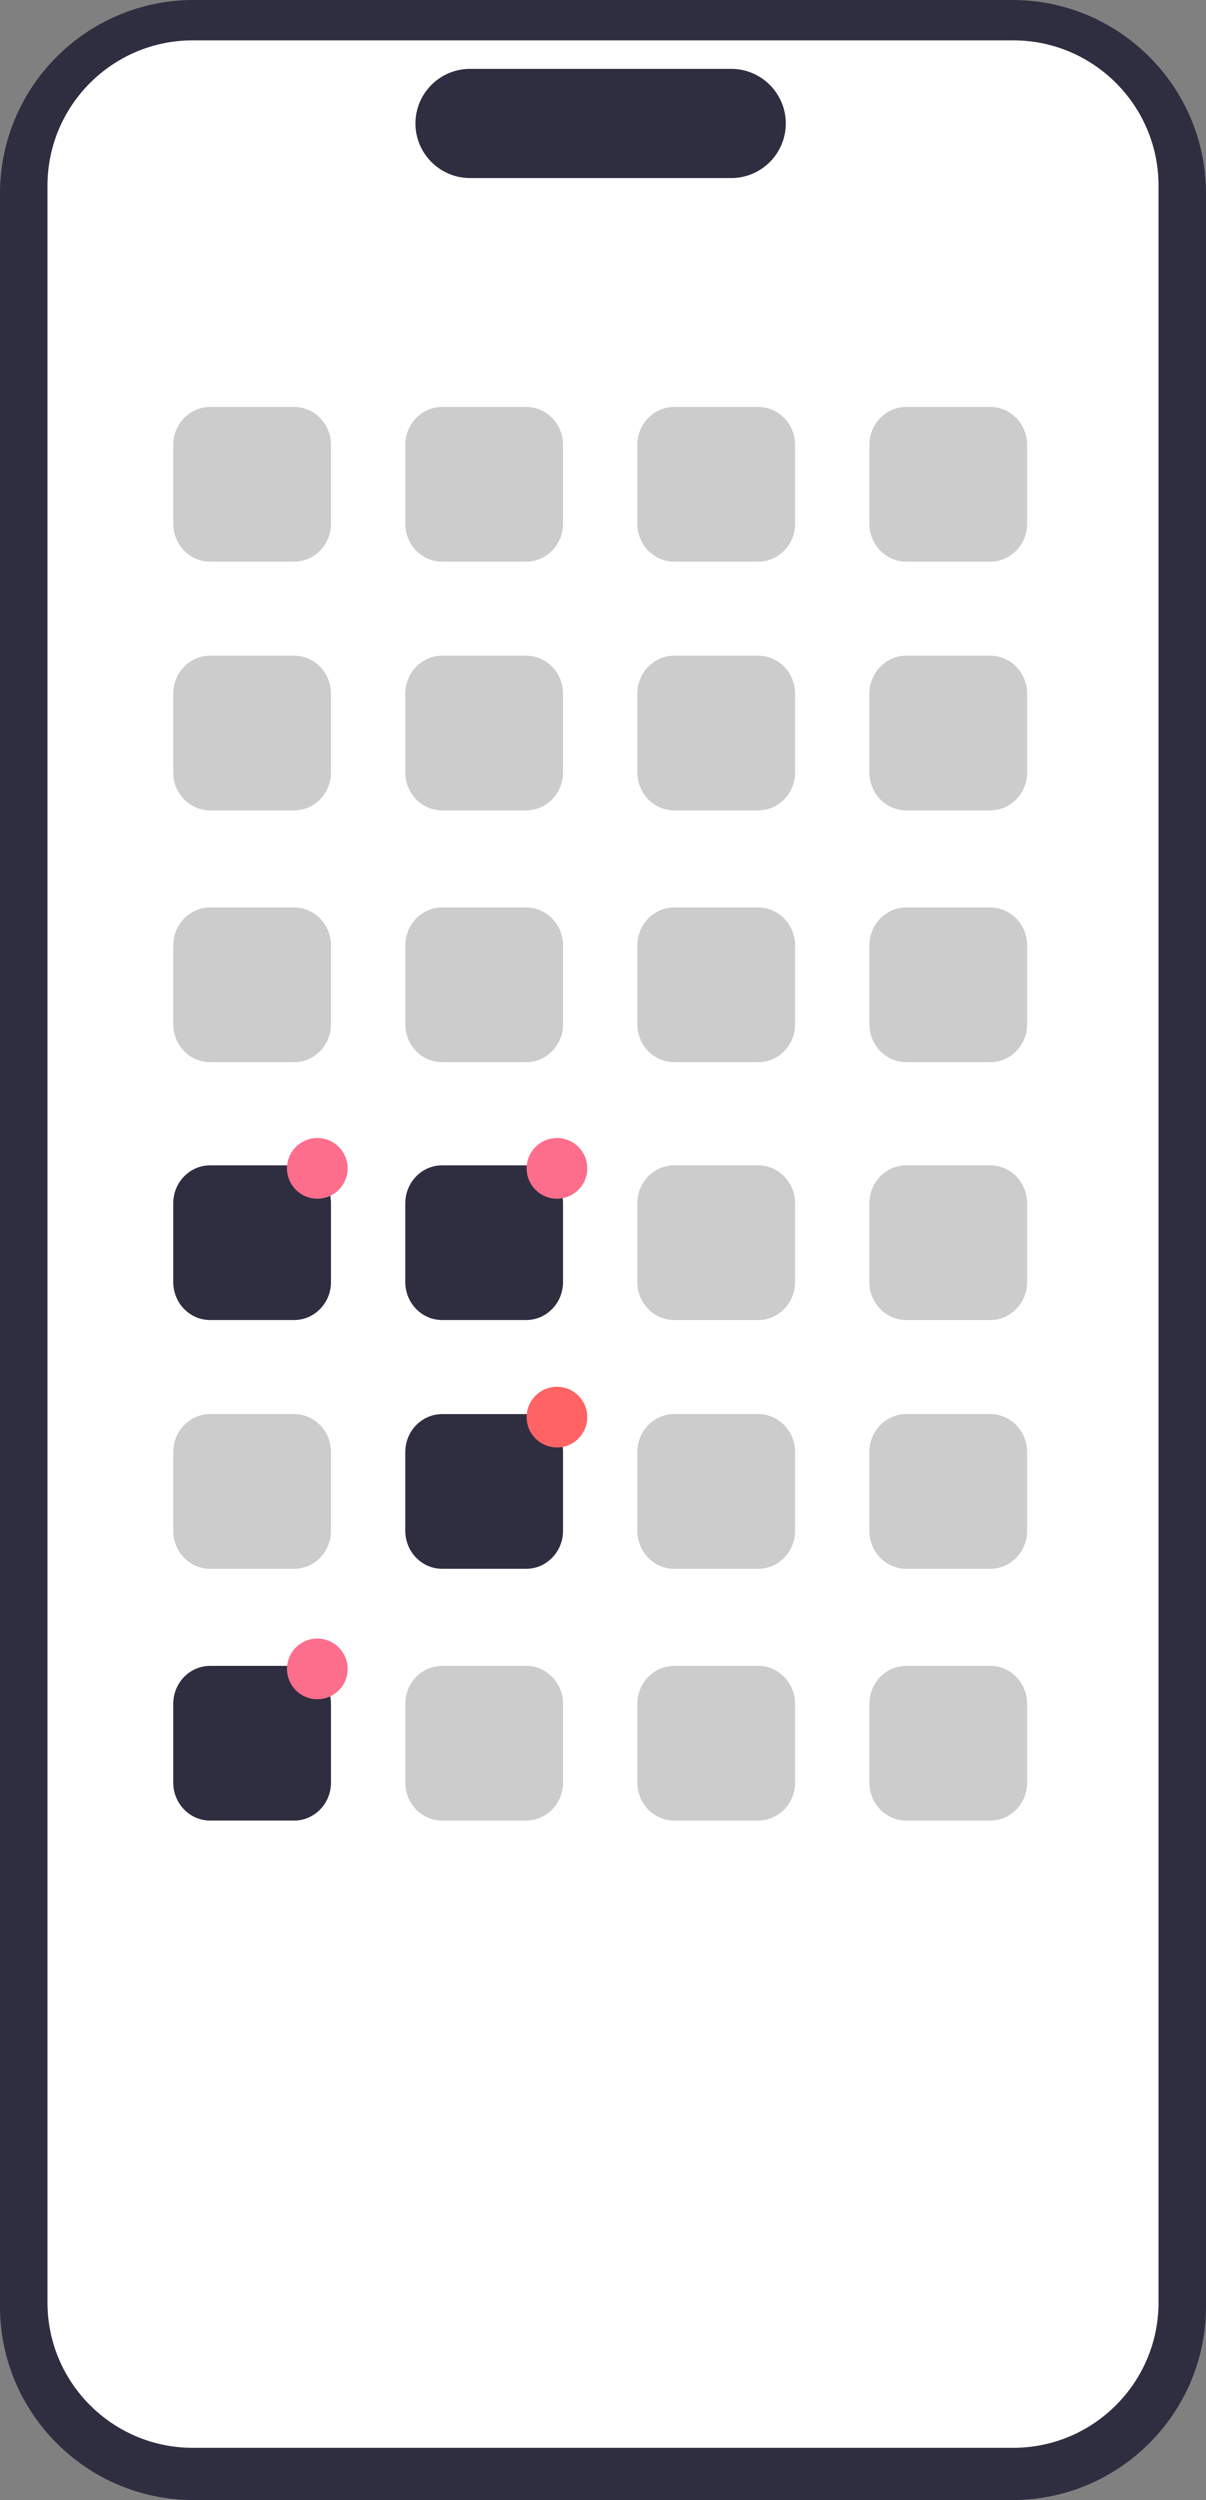 <svg xmlns="http://www.w3.org/2000/svg" xmlns:xlink="http://www.w3.org/1999/xlink" width="397.586" height="824.129" viewBox="0 0 397.586 824.129" role="img" artist="Katerina Limpitsouni" source="https://undraw.co/"><rect x="0" y="0" width="397.586" height="824.129" fill="#808080" stroke="none"/><path d="m333.786,824.129H63.8c-35.179,0-63.8-28.62-63.8-63.8V63.8C0,28.62,28.621,0,63.8,0h269.986c35.179,0,63.8,28.62,63.8,63.8v696.53c0,35.179-28.62,63.8-63.8,63.8Z" fill="#2f2e41" stroke-width="0"/><path d="m334.061,806.911H63.524c-26.396,0-47.871-21.475-47.871-47.871V61.177c0-26.396,21.475-47.871,47.871-47.871h270.537c26.396,0,47.871,21.475,47.871,47.871v697.863c0,26.396-21.475,47.871-47.871,47.871Z" fill="#fff" stroke-width="0"/><path d="m241.056,58.699h-86.091c-9.926,0-18.001-8.075-18.001-18.001s8.075-18.001,18.001-18.001h86.091c9.926,0,18.001,8.075,18.001,18.001s-8.075,18.001-18.001,18.001Z" fill="#2f2e41" stroke-width="0"/><path d="m96.966,435.148h-27.701c-6.699,0-12.15-5.607-12.15-12.5v-26c0-6.893,5.45-12.5,12.15-12.5h27.701c6.699,0,12.15,5.607,12.15,12.5v26c0,6.893-5.45,12.5-12.15,12.5Z" fill="#2f2e41" stroke-width="0"/><path d="m173.466,435.148h-27.701c-6.699,0-12.15-5.607-12.15-12.5v-26c0-6.893,5.45-12.5,12.15-12.5h27.701c6.699,0,12.15,5.607,12.15,12.5v26c0,6.893-5.45,12.5-12.15,12.5Z" fill="#2f2e41" stroke-width="0"/><path d="m249.966,435.148h-27.701c-6.699,0-12.15-5.607-12.15-12.5v-26c0-6.893,5.45-12.5,12.15-12.5h27.701c6.699,0,12.15,5.607,12.15,12.5v26c0,6.893-5.45,12.5-12.15,12.5Z" fill="#ccc" stroke-width="0"/><path d="m326.466,435.148h-27.701c-6.699,0-12.15-5.607-12.15-12.5v-26c0-6.893,5.45-12.5,12.15-12.5h27.701c6.699,0,12.15,5.607,12.15,12.5v26c0,6.893-5.45,12.5-12.15,12.5Z" fill="#ccc" stroke-width="0"/><circle cx="183.615" cy="385.148" r="10" fill="#FD6E8C" stroke-width="0"/><circle cx="104.615" cy="385.148" r="10" fill="#FD6E8C" stroke-width="0"/><path d="m96.966,517.148h-27.701c-6.699,0-12.15-5.607-12.15-12.5v-26c0-6.893,5.45-12.5,12.15-12.5h27.701c6.699,0,12.15,5.607,12.15,12.5v26c0,6.893-5.45,12.5-12.15,12.5Z" fill="#ccc" stroke-width="0"/><path d="m173.466,517.148h-27.701c-6.699,0-12.15-5.607-12.15-12.5v-26c0-6.893,5.45-12.5,12.15-12.5h27.701c6.699,0,12.15,5.607,12.15,12.5v26c0,6.893-5.45,12.5-12.15,12.5Z" fill="#2f2e41" stroke-width="0"/><path d="m249.966,517.148h-27.701c-6.699,0-12.15-5.607-12.15-12.5v-26c0-6.893,5.45-12.5,12.15-12.5h27.701c6.699,0,12.15,5.607,12.15,12.5v26c0,6.893-5.45,12.5-12.15,12.5Z" fill="#ccc" stroke-width="0"/><path d="m326.466,517.148h-27.701c-6.699,0-12.15-5.607-12.15-12.5v-26c0-6.893,5.45-12.5,12.15-12.5h27.701c6.699,0,12.15,5.607,12.15,12.5v26c0,6.893-5.45,12.5-12.15,12.5Z" fill="#ccc" stroke-width="0"/><circle cx="183.615" cy="467.148" r="10" fill="#ff6363" stroke-width="0"/><path d="m96.966,600.148h-27.701c-6.699,0-12.15-5.607-12.15-12.5v-26c0-6.893,5.45-12.5,12.15-12.5h27.701c6.699,0,12.15,5.607,12.15,12.5v26c0,6.893-5.45,12.5-12.15,12.5Z" fill="#2f2e41" stroke-width="0"/><path d="m173.466,600.148h-27.701c-6.699,0-12.15-5.607-12.15-12.5v-26c0-6.893,5.45-12.5,12.15-12.5h27.701c6.699,0,12.15,5.607,12.15,12.5v26c0,6.893-5.45,12.5-12.15,12.5Z" fill="#ccc" stroke-width="0"/><path d="m249.966,600.148h-27.701c-6.699,0-12.15-5.607-12.15-12.5v-26c0-6.893,5.45-12.5,12.15-12.5h27.701c6.699,0,12.15,5.607,12.15,12.5v26c0,6.893-5.45,12.5-12.15,12.5Z" fill="#ccc" stroke-width="0"/><path d="m326.466,600.148h-27.701c-6.699,0-12.15-5.607-12.15-12.5v-26c0-6.893,5.45-12.5,12.15-12.5h27.701c6.699,0,12.15,5.607,12.15,12.5v26c0,6.893-5.45,12.5-12.15,12.5Z" fill="#ccc" stroke-width="0"/><circle cx="104.615" cy="550.148" r="10" fill="#FD6E8C" stroke-width="0"/><path d="m96.966,185.148h-27.701c-6.699,0-12.15-5.607-12.15-12.5v-26c0-6.893,5.45-12.5,12.15-12.5h27.701c6.699,0,12.15,5.607,12.15,12.5v26c0,6.893-5.45,12.5-12.15,12.5Z" fill="#ccc" stroke-width="0"/><path d="m173.466,185.148h-27.701c-6.699,0-12.15-5.607-12.15-12.5v-26c0-6.893,5.45-12.5,12.15-12.5h27.701c6.699,0,12.15,5.607,12.15,12.5v26c0,6.893-5.45,12.5-12.15,12.5Z" fill="#ccc" stroke-width="0"/><path d="m249.966,185.148h-27.701c-6.699,0-12.15-5.607-12.15-12.5v-26c0-6.893,5.45-12.5,12.15-12.5h27.701c6.699,0,12.15,5.607,12.15,12.5v26c0,6.893-5.45,12.5-12.15,12.5Z" fill="#ccc" stroke-width="0"/><path d="m326.466,185.148h-27.701c-6.699,0-12.15-5.607-12.15-12.5v-26c0-6.893,5.45-12.5,12.15-12.5h27.701c6.699,0,12.15,5.607,12.15,12.5v26c0,6.893-5.45,12.5-12.15,12.5Z" fill="#ccc" stroke-width="0"/><path d="m96.966,267.148h-27.701c-6.699,0-12.15-5.607-12.15-12.5v-26c0-6.893,5.45-12.5,12.15-12.5h27.701c6.699,0,12.15,5.607,12.15,12.5v26c0,6.893-5.45,12.5-12.15,12.5Z" fill="#ccc" stroke-width="0"/><path d="m173.466,267.148h-27.701c-6.699,0-12.15-5.607-12.15-12.5v-26c0-6.893,5.45-12.5,12.15-12.5h27.701c6.699,0,12.15,5.607,12.15,12.5v26c0,6.893-5.45,12.5-12.15,12.5Z" fill="#ccc" stroke-width="0"/><path d="m249.966,267.148h-27.701c-6.699,0-12.15-5.607-12.15-12.5v-26c0-6.893,5.45-12.5,12.15-12.5h27.701c6.699,0,12.15,5.607,12.15,12.5v26c0,6.893-5.45,12.5-12.15,12.5Z" fill="#ccc" stroke-width="0"/><path d="m326.466,267.148h-27.701c-6.699,0-12.15-5.607-12.15-12.5v-26c0-6.893,5.45-12.5,12.15-12.5h27.701c6.699,0,12.15,5.607,12.15,12.5v26c0,6.893-5.45,12.5-12.15,12.5Z" fill="#ccc" stroke-width="0"/><path d="m96.966,350.148h-27.701c-6.699,0-12.15-5.607-12.15-12.5v-26c0-6.893,5.45-12.5,12.15-12.5h27.701c6.699,0,12.15,5.607,12.15,12.5v26c0,6.893-5.45,12.5-12.15,12.5Z" fill="#ccc" stroke-width="0"/><path d="m173.466,350.148h-27.701c-6.699,0-12.15-5.607-12.15-12.5v-26c0-6.893,5.45-12.5,12.15-12.5h27.701c6.699,0,12.15,5.607,12.15,12.5v26c0,6.893-5.45,12.5-12.15,12.5Z" fill="#ccc" stroke-width="0"/><path d="m249.966,350.148h-27.701c-6.699,0-12.15-5.607-12.15-12.5v-26c0-6.893,5.45-12.5,12.15-12.5h27.701c6.699,0,12.15,5.607,12.15,12.5v26c0,6.893-5.45,12.5-12.15,12.5Z" fill="#ccc" stroke-width="0"/><path d="m326.466,350.148h-27.701c-6.699,0-12.15-5.607-12.15-12.5v-26c0-6.893,5.45-12.5,12.15-12.5h27.701c6.699,0,12.15,5.607,12.15,12.5v26c0,6.893-5.45,12.5-12.15,12.5Z" fill="#ccc" stroke-width="0"/></svg>